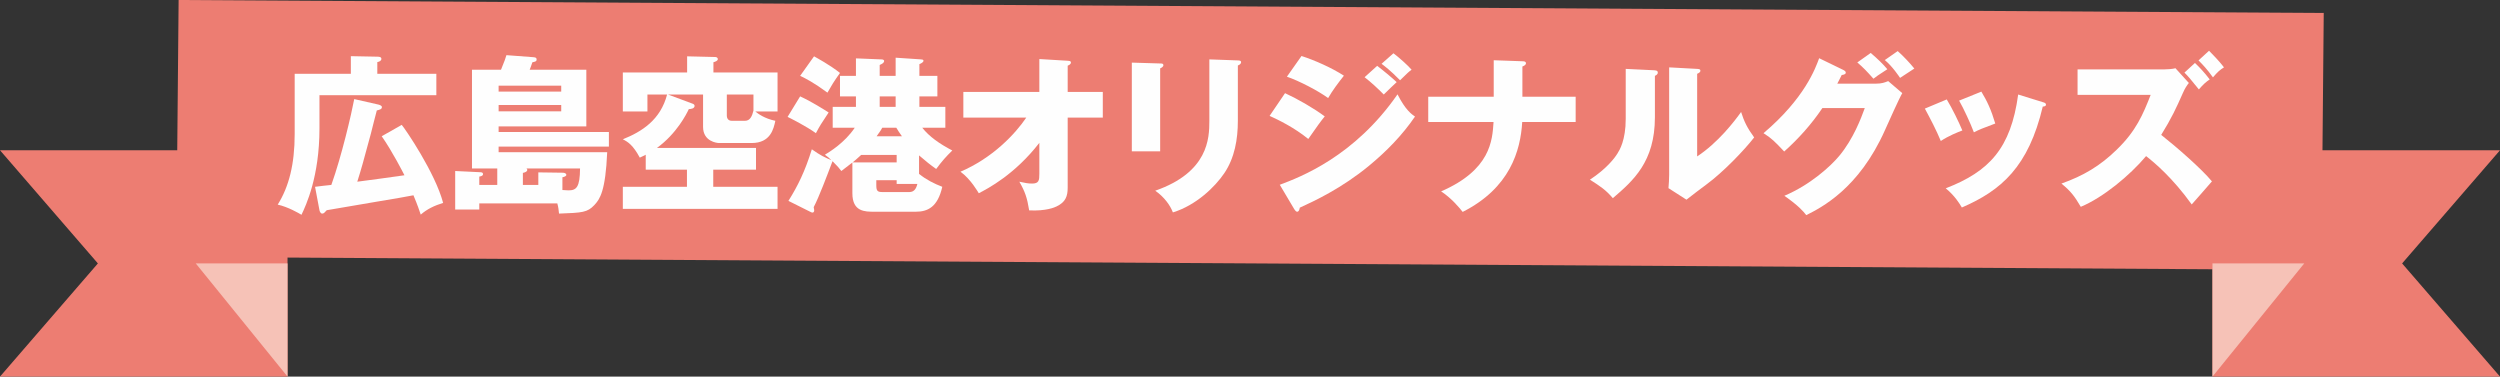 <?xml version="1.0" encoding="UTF-8"?>
<svg width="680px" height="102.437px" viewBox="0 0 680 102.437" version="1.1" xmlns="http://www.w3.org/2000/svg" xmlns:xlink="http://www.w3.org/1999/xlink">
    <rect x="0" y="0" width="680" height="102.437" fill="#333333" stroke="none"/>
    <title>Group 23</title>
    <g id="Page-1" stroke="none" stroke-width="1" fill="none" fill-rule="evenodd">
        <g id="Group-23">
            <polygon id="Fill-1" fill="#ED7D72" points="48.584 0 47.943 69.883 631.415 73.418 632.056 3.534"></polygon>
            <polygon id="Fill-2" fill="#ED7D72" points="39.103 40.87 -6.3060045e-14 40.87 26.625 71.652 -6.3060045e-14 102.437 39.103 102.437 78.208 102.437 78.208 71.652 78.208 40.87"></polygon>
            <polygon id="Fill-3" fill="#F6C2B7" points="53.247 71.653 78.207 102.436 78.207 71.653"></polygon>
            <polygon id="Fill-4" fill="#ED7D72" points="640.897 40.87 601.792 40.87 601.792 71.652 601.792 102.437 640.897 102.437 680 102.437 653.375 71.652 680 40.87"></polygon>
            <polygon id="Fill-5" fill="#F6C2B7" points="601.793 71.653 601.793 102.436 626.753 71.653"></polygon>
            <g id="Group-22" transform="translate(75.541, 13.8)" fill="#FEFEFE">
                <path d="M33.731,20.166 C34.748,21.366 42.821,33.178 44.991,41.392 C42.591,42.131 40.654,43.052 38.899,44.576 C38.439,43.238 38.116,42.175 36.915,39.315 C33.962,39.87 33.223,40.008 26.578,41.115 C24.501,41.483 14.351,43.192 13.337,43.376 C12.735,44.021 12.551,44.299 12.09,44.299 C11.675,44.299 11.398,43.7 11.351,43.376 L10.153,37.008 C10.843,36.917 13.936,36.546 14.581,36.5 C17.35,28.794 20.073,17.119 20.812,13.152 L27.317,14.628 C27.685,14.721 28.331,14.905 28.331,15.32 C28.331,15.875 27.872,16.012 26.949,16.243 C26.671,17.212 25.564,21.643 25.333,22.566 C23.117,30.733 22.886,31.656 21.641,35.623 C25.24,35.162 30.594,34.423 34.47,33.871 C34.193,33.316 31.193,27.41 28.287,23.258 L33.731,20.166 Z M43.145,6.276 L43.145,12.089 L11.351,12.089 L11.351,21.182 C11.351,34.286 7.659,42.131 6.459,44.623 C5.766,44.205 2.86,42.499 0,41.854 C3.044,37.008 4.613,30.871 4.613,22.657 L4.613,6.276 L19.889,6.276 L19.889,1.477 L26.949,1.615 C27.594,1.615 28.193,1.661 28.193,2.216 C28.193,2.724 27.641,2.999 27.086,3.092 L27.086,6.276 L43.145,6.276 Z" id="Fill-6"></path>
                <path d="M70.882,36.501 L70.882,33.086 L77.48,33.177 C77.942,33.177 78.497,33.317 78.497,33.778 C78.497,34.1 78.035,34.286 77.434,34.424 L77.434,37.885 C77.851,37.932 78.634,37.978 79.096,37.978 C81.266,37.978 82.189,37.102 82.233,32.025 L67.651,32.025 C67.789,32.116 67.882,32.256 67.882,32.394 C67.882,32.946 67.006,33.177 66.682,33.223 L66.682,36.501 L70.882,36.501 Z M60.086,16.474 L77.112,16.474 L77.112,14.766 L60.086,14.766 L60.086,16.474 Z M60.083,11.123 L77.11,11.123 L77.11,9.507 L60.083,9.507 L60.083,11.123 Z M54.825,43.192 L48.271,43.192 L48.271,32.715 L55.009,33.039 C55.471,33.039 55.839,33.132 55.839,33.547 C55.839,34.009 55.424,34.1 54.825,34.24 L54.825,36.501 L59.715,36.501 L59.715,32.025 L52.839,32.025 L52.839,5.168 L60.731,5.168 C61.699,2.86 62.023,1.846 62.207,1.201 L69.497,1.753 C69.912,1.8 70.42,1.8 70.42,2.399 C70.42,2.907 69.959,3 69.267,3.138 C68.852,4.338 68.668,4.89 68.528,5.168 L83.941,5.168 L83.941,20.581 L60.083,20.581 L60.083,22.103 L90.078,22.103 L90.078,26.072 L60.083,26.072 L60.083,27.595 L89.617,27.595 C89.155,38.209 87.633,40.377 86.109,41.992 C84.219,43.975 82.925,44.069 76.513,44.299 C76.42,43.47 76.373,42.684 76.052,41.53 L54.825,41.53 L54.825,43.192 Z" id="Fill-8"></path>
                <path d="M122.154,11.906 L122.154,17.582 C122.154,18.458 122.569,19.059 123.539,19.059 L127.093,19.059 C128.475,19.059 129.03,17.812 129.398,16.29 L129.398,11.906 L122.154,11.906 Z M135.953,5.907 L135.953,16.521 L129.907,16.521 C130.692,17.167 132.445,18.458 135.351,19.059 C134.89,21.227 134.06,25.103 128.893,25.103 L120.031,25.103 C119.479,25.103 115.693,24.688 115.693,20.719 L115.693,11.906 L106.142,11.906 L112.833,14.398 C113.111,14.491 113.386,14.675 113.386,14.997 C113.386,15.782 112.232,15.875 111.817,15.875 C111.218,17.167 108.542,22.518 103.142,26.441 L130.091,26.441 L130.091,32.347 L118.462,32.347 L118.462,37.009 L135.953,37.009 L135.953,43.008 L93.868,43.008 L93.868,37.009 L111.311,37.009 L111.311,32.347 L100.098,32.347 L100.098,28.287 C99.59,28.564 99.268,28.702 98.483,29.072 C96.637,25.658 95.252,24.779 93.868,24.087 C99.037,22.012 104.112,18.829 105.911,11.906 L100.559,11.906 L100.559,16.521 L93.868,16.521 L93.868,5.907 L111.356,5.907 L111.356,1.522 L119.017,1.707 C119.385,1.707 119.709,1.937 119.709,2.261 C119.709,2.723 119.108,2.954 118.509,3.138 L118.509,5.907 L135.953,5.907 Z" id="Fill-10"></path>
                <path d="M163.736,15.274 L168.074,15.274 L168.074,12.412 L163.736,12.412 L163.736,15.274 Z M164.428,20.949 C164.244,21.32 163.967,21.826 162.904,23.257 L169.78,23.257 C169.134,22.381 168.766,21.781 168.258,20.949 L164.428,20.949 Z M171.81,38.44 C173.148,38.44 173.702,37.424 173.98,36.225 L168.351,36.225 L168.351,35.209 L162.813,35.209 L162.813,36.594 C162.813,38.116 163.137,38.44 164.475,38.44 L171.81,38.44 Z M168.351,30.364 L168.351,28.333 L158.706,28.333 C157.552,29.394 156.998,29.855 156.399,30.364 L168.351,30.364 Z M145.877,1.522 C146.616,1.937 150.215,3.876 152.937,6.044 C151.276,8.354 150.63,9.461 149.523,11.398 C145.831,8.675 143.57,7.522 142.094,6.829 L145.877,1.522 Z M156.305,30.41 C154.968,31.471 154.182,32.07 153.306,32.715 C152.753,31.979 152.338,31.471 150.907,30.04 C149.43,33.916 147.262,39.731 145.784,42.547 C145.877,43.008 145.924,43.239 145.924,43.376 C145.924,43.791 145.74,44.022 145.462,44.022 C145.232,44.022 144.908,43.838 144.817,43.791 L138.911,40.838 C141.493,36.731 143.432,32.762 145.278,26.809 C147.677,28.518 148.831,29.026 150.583,29.762 C150.031,29.21 149.66,28.886 148.831,28.287 C150.122,27.501 154.229,25.01 156.951,20.949 L150.954,20.949 L150.954,15.274 L157.275,15.274 L157.275,12.414 L152.937,12.414 L152.937,6.829 L157.275,6.829 L157.275,2.077 L164.151,2.354 C164.428,2.354 164.936,2.399 164.936,2.769 C164.936,3.277 164.519,3.508 163.736,3.876 L163.736,6.829 L168.074,6.829 L168.074,1.893 L174.994,2.354 C175.364,2.399 175.642,2.399 175.642,2.723 C175.642,3.138 174.994,3.461 174.532,3.646 L174.532,6.829 L179.425,6.829 L179.425,12.414 L174.532,12.414 L174.532,15.274 L181.592,15.274 L181.592,20.949 L175.318,20.949 C177.21,23.35 180.024,25.334 183.485,27.133 C181.732,28.841 180.716,29.993 179.101,32.163 C177.21,30.825 176.702,30.364 174.441,28.471 L174.441,33.501 C176.378,35.069 178.595,36.179 180.762,37.009 C179.516,42.5 176.84,43.791 173.518,43.791 L162.305,43.791 C159.673,43.791 156.305,43.791 156.305,38.761 L156.305,30.41 Z M142.094,12.414 C145.048,13.752 148.784,16.106 149.847,16.798 C147.861,19.796 147.446,20.397 146.385,22.427 C143.847,20.581 139.556,18.411 138.68,17.996 L142.094,12.414 Z" id="Fill-12"></path>
                <path d="M186.49,18.181 L186.49,11.214 L207.162,11.214 L207.162,2.262 L214.87,2.723 C215.378,2.77 215.746,2.77 215.746,3.231 C215.746,3.646 215.238,3.923 214.87,4.061 L214.87,11.214 L224.421,11.214 L224.421,18.181 L214.87,18.181 L214.87,37.193 C214.87,39.501 214.362,41.16 211.823,42.361 C211.362,42.591 209.008,43.652 204.393,43.421 C203.84,40.007 203.286,38.347 201.717,35.625 C203.379,35.993 204.162,36.13 205.178,36.13 C207.071,36.13 207.162,35.254 207.162,33.408 L207.162,25.057 C200.472,33.685 193.182,37.471 190.69,38.762 C190.506,38.485 188.52,34.932 185.704,32.902 C194.38,29.21 200.563,22.705 203.61,18.181 L186.49,18.181 Z" id="Fill-14"></path>
                <path d="M261.156,2.63 C261.618,2.63 262.033,2.723 262.033,3.092 C262.033,3.646 261.48,3.877 261.156,4.015 L261.156,19.058 C261.156,24.088 260.278,29.164 257.464,33.318 C254.926,37.054 249.805,42.037 243.482,43.976 C242.79,42.084 241.13,39.776 238.685,38.07 C253.127,33.04 253.404,23.81 253.404,19.104 L253.404,2.353 L261.156,2.63 Z M240.023,3.462 C240.575,3.462 240.899,3.509 240.899,3.924 C240.899,4.385 240.345,4.66 240.023,4.8 L240.023,27.365 L232.315,27.365 L232.315,3.232 L240.023,3.462 Z" id="Fill-15"></path>
                <path d="M303.476,0.692 C304.86,1.708 307.492,4.062 308.415,5.17 C307.629,5.722 307.398,5.953 305.277,8.03 C302.459,5.17 301.077,4.2 300.245,3.554 L303.476,0.692 Z M299.045,4.107 C300.476,5.17 303.245,7.477 304.354,8.538 C303.846,8.953 301.998,10.799 300.846,11.906 C299.185,10.244 297.476,8.631 295.63,7.2 L299.045,4.107 Z M278.466,1.431 C282.065,2.585 286.726,4.662 290.001,6.785 C288.479,8.722 286.957,10.705 285.71,12.875 C283.081,10.936 277.867,8.214 274.497,7.06 L278.466,1.431 Z M272.56,36.456 C278.098,34.379 292.863,28.795 304.585,11.859 C306.753,16.15 308.459,17.304 309.338,17.905 C305.876,22.979 301.583,27.364 296.831,31.286 C289.449,37.377 282.065,40.838 278.005,42.684 C277.911,43.192 277.774,43.791 277.266,43.791 C276.988,43.791 276.711,43.423 276.527,43.145 L272.56,36.456 Z M273.989,11.537 C277.497,13.153 281.881,15.689 284.787,17.859 C283.449,19.52 282.941,20.257 280.312,23.996 C276.434,20.858 272.236,18.828 269.791,17.719 L273.989,11.537 Z" id="Fill-16"></path>
                <path d="M330.752,2.585 L338.55,2.862 C338.965,2.862 339.52,2.909 339.52,3.415 C339.52,3.923 338.781,4.2 338.55,4.293 L338.55,12.505 L353.039,12.505 L353.039,19.381 L338.504,19.381 C338.042,27.179 335.182,37.332 322.307,43.838 C321.477,42.777 319.261,40.099 316.447,38.255 C329.92,32.393 330.381,24.41 330.705,19.381 L312.94,19.381 L312.94,12.505 L330.752,12.505 L330.752,2.585 Z" id="Fill-17"></path>
                <path d="M386.084,4.938 C386.593,4.984 386.963,4.984 386.963,5.446 C386.963,5.861 386.499,6.092 386.084,6.276 L386.084,28.747 C391.76,25.011 396.237,19.198 398.037,16.659 C398.867,19.289 399.743,21.041 401.589,23.58 C398.913,27.041 393.1,33.087 388.623,36.362 C386.777,37.702 384.977,39.131 383.178,40.515 L378.286,37.378 C378.379,36.131 378.47,34.979 378.47,33.686 L378.47,4.523 L386.084,4.938 Z M374.319,5.308 C374.824,5.353 375.379,5.353 375.379,5.954 C375.379,6.506 374.78,6.737 374.594,6.83 L374.594,18.088 C374.594,30.225 368.687,35.348 363.152,40.1 C361.122,37.746 359.784,36.916 356.921,35.07 C361.49,32.071 363.66,29.164 364.396,27.964 C364.951,27.087 366.657,24.412 366.657,18.505 L366.657,4.938 L374.319,5.308 Z" id="Fill-18"></path>
                <path d="M440.633,0.093 C442.11,1.384 444.094,3.508 445.155,4.845 C444.555,5.26 441.833,7.015 441.278,7.384 C440.957,6.922 439.155,4.2 437.125,2.538 L440.633,0.093 Z M433.295,0.601 C435.188,2.216 436.663,3.645 437.817,5.03 C435.188,6.738 434.911,6.922 434.034,7.614 C432.235,5.584 431.312,4.615 429.65,3.184 L433.295,0.601 Z M434.771,8.952 C436.295,8.952 437.125,8.631 438.048,8.26 L441.877,11.537 C441.048,12.922 438.232,19.243 437.172,21.595 C430.065,37.563 419.821,42.684 415.761,44.714 C414.978,43.7 413.684,42.176 409.808,39.453 C416.821,36.5 422.406,31.426 424.804,28.517 C428.543,23.995 430.664,18.411 431.68,15.597 L420.145,15.597 C417.192,19.982 413.684,23.902 409.761,27.41 C407.27,24.779 406.347,23.811 404.132,22.427 C415.346,12.922 418.252,4.799 419.269,2.032 L425.911,5.26 C426.098,5.354 426.513,5.584 426.513,5.953 C426.513,6.414 425.867,6.554 425.406,6.598 C424.667,8.029 424.527,8.4 424.205,8.952 L434.771,8.952 Z" id="Fill-19"></path>
                <path d="M463.387,11.122 C464.955,13.707 466.062,16.058 467.17,19.797 C463.802,21.042 462.694,21.503 461.357,22.195 C460.478,19.844 458.588,15.737 457.341,13.567 L463.387,11.122 Z M480.091,13.982 C480.6,14.122 480.968,14.259 480.968,14.674 C480.968,15.135 480.322,15.182 480.091,15.182 C476.215,31.563 468.787,38.024 458.079,42.639 C457.525,41.669 456.143,39.408 453.698,37.423 C465.51,32.854 471.416,26.58 473.402,11.907 L480.091,13.982 Z M453.975,13.245 C455.404,15.553 457.341,19.566 458.219,21.69 C457.063,22.105 454.436,23.165 452.357,24.55 C451.113,21.55 449.544,18.55 448.02,15.737 L453.975,13.245 Z" id="Fill-20"></path>
                <path d="M525.318,0 C528.178,2.909 528.873,3.876 529.379,4.524 C528.318,5.17 527.626,5.769 526.381,7.246 C524.81,5.03 523.563,3.739 522.456,2.631 L525.318,0 Z M521.487,3.324 C522.778,4.568 523.934,5.769 525.502,7.799 C524.486,8.491 523.794,9.09 522.549,10.521 C520.195,7.568 519.596,6.922 518.627,5.953 L521.487,3.324 Z M489.557,11.999 L489.557,5.076 L513.089,5.076 C513.874,5.076 515.443,4.985 516.182,4.755 L519.825,8.768 C519.319,9.414 518.811,10.106 518.165,11.584 C516.41,15.551 515.119,18.367 512.305,22.888 C516.459,26.163 523.288,32.118 526.104,35.533 C524.626,37.286 522.132,40.055 520.61,41.807 C515.352,34.517 510.553,30.503 508.199,28.657 C503.723,33.964 496.521,39.915 490.431,42.453 C488.725,39.547 487.755,38.255 485.17,36.132 C491.17,34.009 495.738,31.286 500.216,26.902 C505.476,21.826 507.367,17.304 509.445,11.999 L489.557,11.999 Z" id="Fill-21"></path>
            </g>
        </g>
    </g>
</svg>
